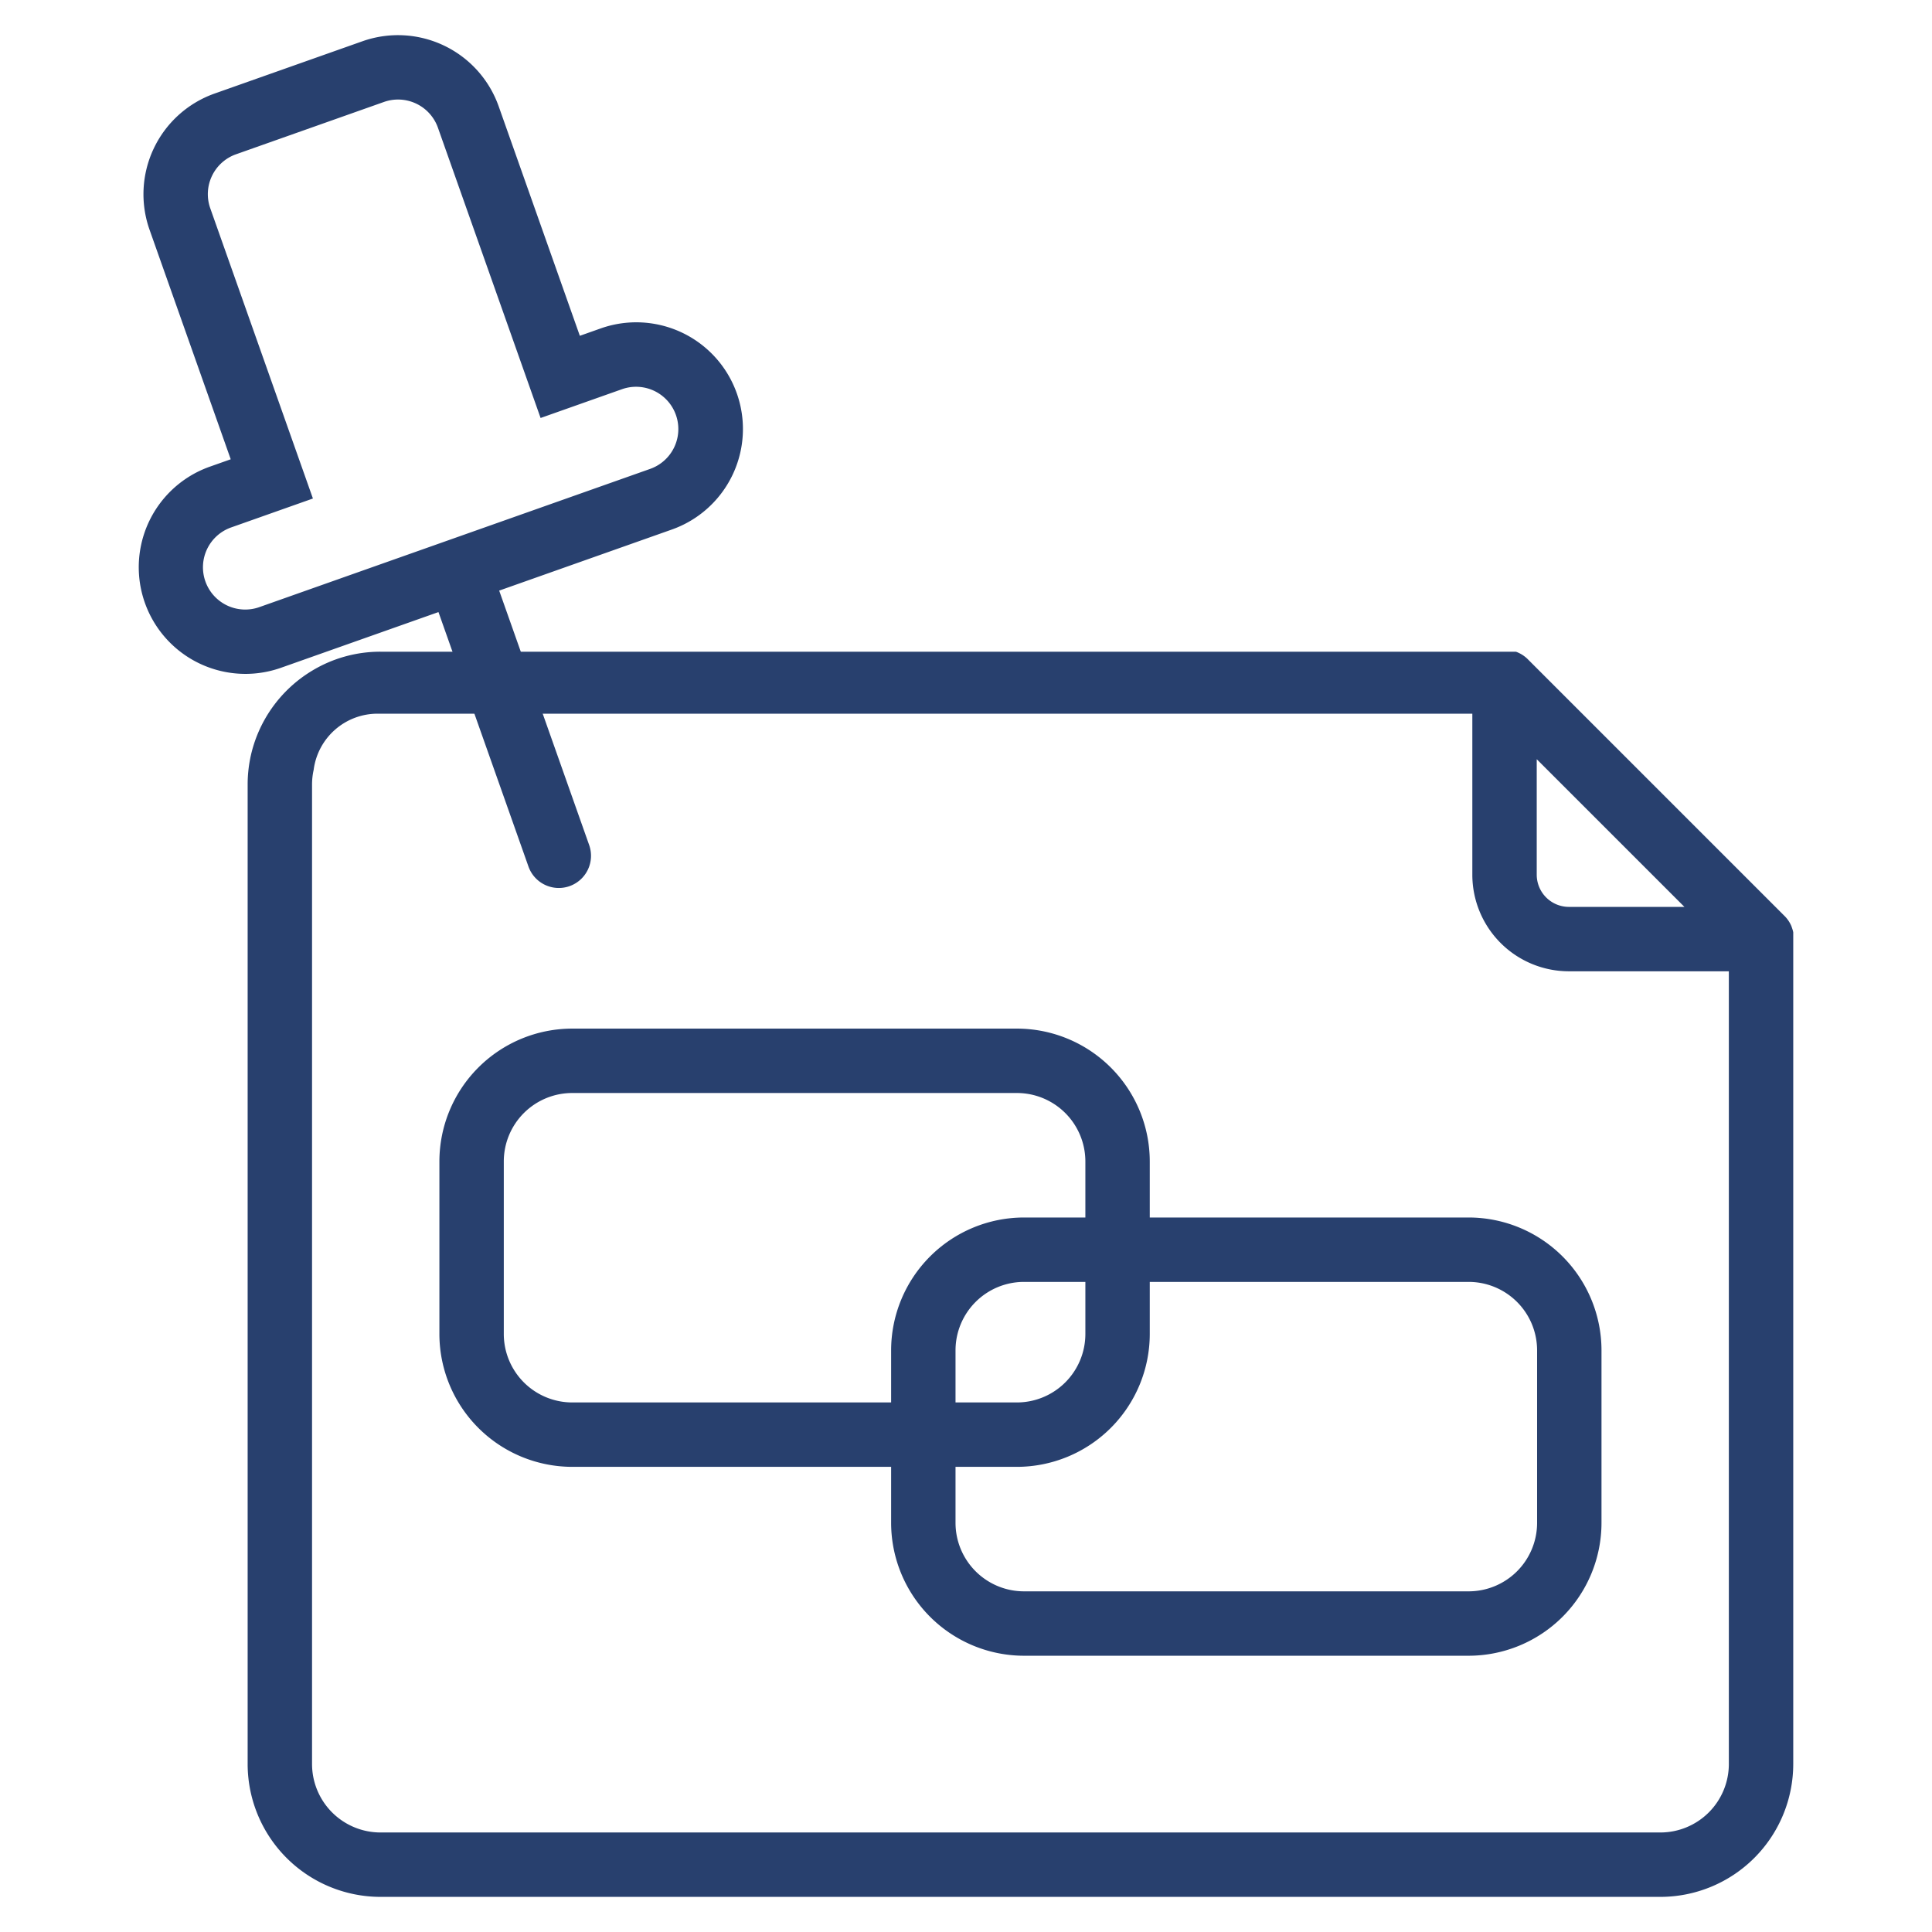 <svg xmlns="http://www.w3.org/2000/svg" viewBox="0 0 480 480"><defs><style>.a{fill:#28406e;}</style></defs><path class="a" d="M445.277,230.704c-.09-.25-.16-.5-.27-.75a7.972,7.972,0,0,0-1.54-2.28l-13.94-13.94-35.82-35.82-14.24-14.24a7.932,7.932,0,0,0-2.3-1.54,3.948,3.948,0,0,0-.57-.22h-282.07a32.709,32.709,0,0,0-17,4.73,33.063,33.063,0,0,0-15.33,21.63c-.01.05-.02.11-.03.17a32.784,32.784,0,0,0-.64,6.47v243.36a33.033,33.033,0,0,0,33,33h318a33.033,33.033,0,0,0,33-33v-206.65A7.358,7.358,0,0,0,445.277,230.704Zm-63.48-42.08,36.69,36.69h-28.69a8.004,8.004,0,0,1-8-8Zm47.73,249.65a17.018,17.018,0,0,1-17,17h-318a17.018,17.018,0,0,1-17-17V194.914a16.777,16.777,0,0,1,.4-3.64,16.007,16.007,0,0,1,15.87-13.96h272v40a24,24,0,0,0,24,24h39.73Z"/><path class="a" d="M364.887,302.484h-79.23V288.554a33.039,33.039,0,0,0-33-33h-110.49a33.033,33.033,0,0,0-33,33v42.88a33.039,33.039,0,0,0,33,33h79.23v13.93a33.045,33.045,0,0,0,33,33h110.49a33.039,33.039,0,0,0,33-33V335.484A33.033,33.033,0,0,0,364.887,302.484Zm-222.72,45.95a17.018,17.018,0,0,1-17-17v-42.88a17.011,17.011,0,0,1,17-17h110.49a17.018,17.018,0,0,1,17,17V302.484h-15.26a33.039,33.039,0,0,0-33,33v12.95Zm127.49-29.95v12.95a17.024,17.024,0,0,1-17,17h-15.26v-12.95a17.018,17.018,0,0,1,17-17Zm112.23,59.88a17.018,17.018,0,0,1-17,17h-110.49a17.024,17.024,0,0,1-17-17v-13.93h15.26a33.045,33.045,0,0,0,33-33v-12.95h79.23a17.011,17.011,0,0,1,17,17Z"/><path class="a" d="M149.244,81.595l-5.185,1.834-20.173-57.038A26.533,26.533,0,0,0,90.066,10.244L53.298,23.248A26.533,26.533,0,0,0,37.151,57.068l20.173,57.038-5.185,1.834a26.5,26.5,0,1,0,17.672,49.967l39.125-13.838,22.34,63.166a8,8,0,1,0,15.084-5.335l-22.34-63.166L166.916,131.562A26.5,26.5,0,1,0,149.244,81.595Zm12.337,34.883L64.476,150.822a10.5,10.5,0,1,1-7.002-19.798l20.27-7.169L52.235,51.733a10.512,10.512,0,0,1,6.398-13.4L95.401,25.328a10.512,10.512,0,0,1,13.4,6.398l25.508,72.122,20.27-7.169a10.5,10.5,0,0,1,7.002,19.798Z"/></svg>